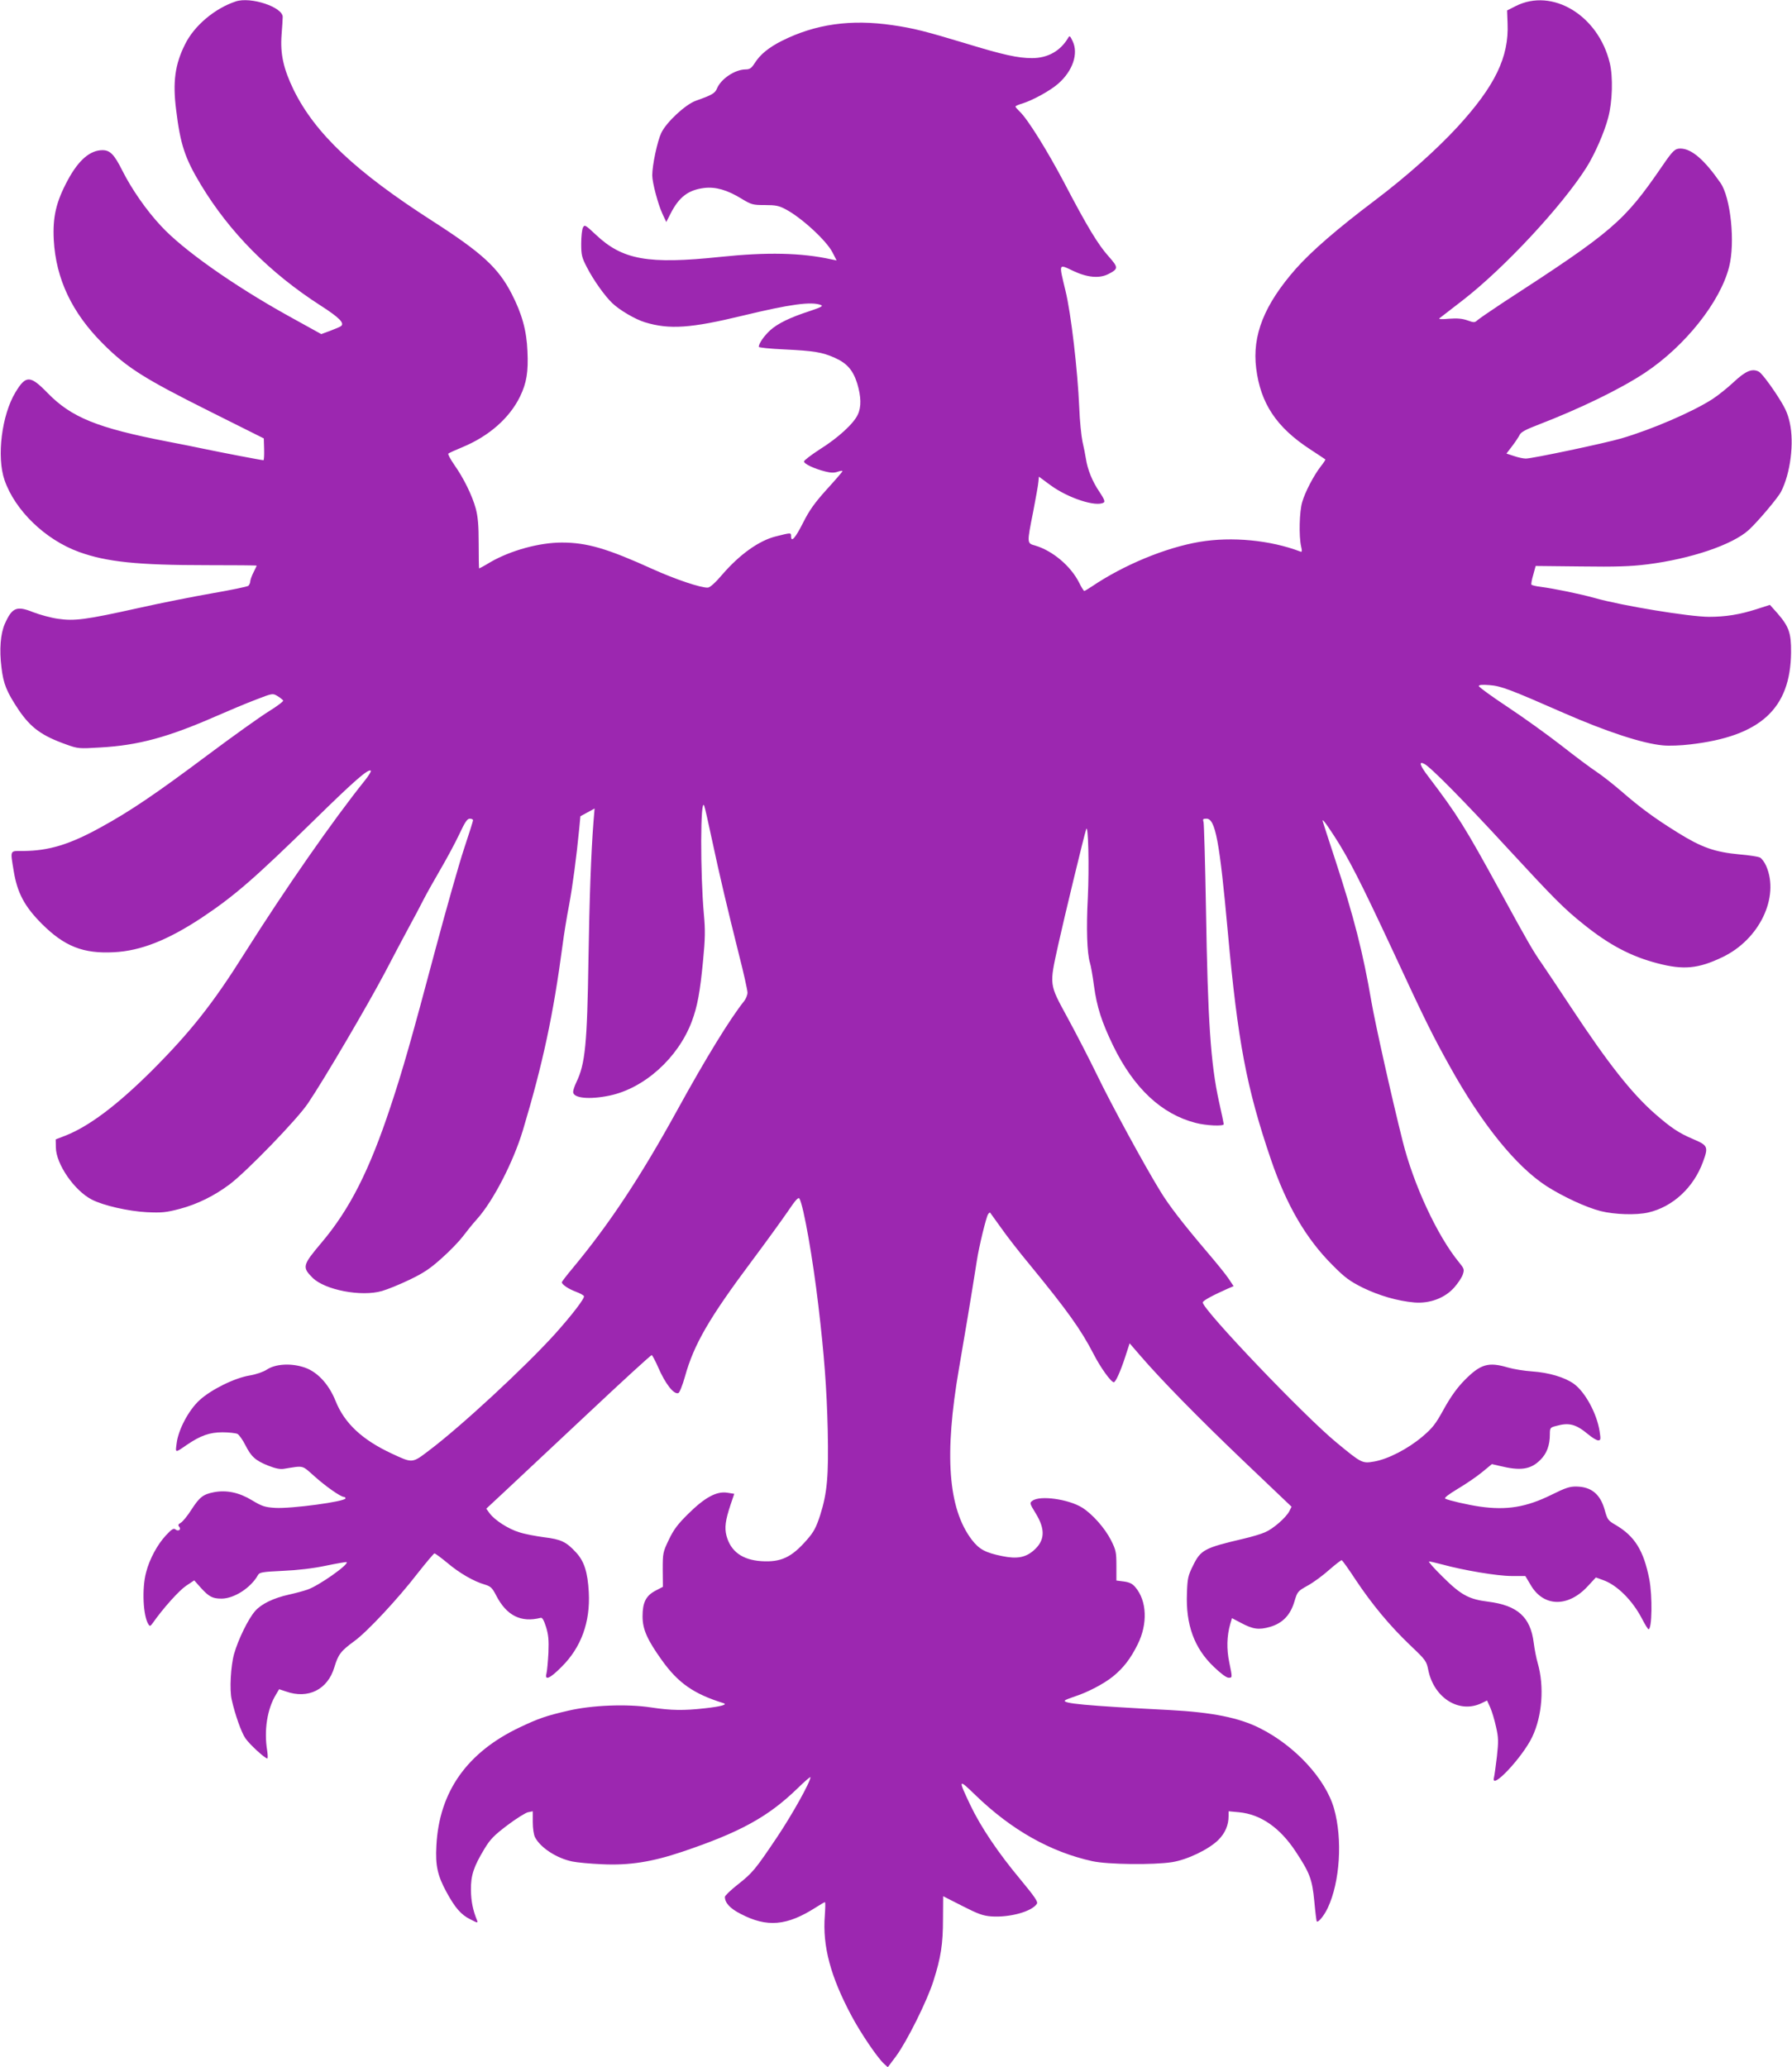 <?xml version="1.0" standalone="no"?>
<!DOCTYPE svg PUBLIC "-//W3C//DTD SVG 20010904//EN"
 "http://www.w3.org/TR/2001/REC-SVG-20010904/DTD/svg10.dtd">
<svg version="1.0" xmlns="http://www.w3.org/2000/svg"
 width="1110pt" height="1280pt" viewBox="0 0 1110 1280"
 preserveAspectRatio="xMidYMid meet">
<g transform="translate(0,1280) scale(0.1,-0.1)"
fill="#9c27b0" stroke="none">
<path d="M1460 12791 c-130 -43 -258 -151 -314 -266 -62 -123 -77 -234 -55
-405 26 -214 54 -299 152 -462 179 -297 428 -548 744 -751 114 -73 148 -108
126 -126 -4 -4 -34 -17 -66 -29 l-57 -21 -208 115 c-338 188 -651 409 -785
555 -90 96 -181 227 -239 342 -50 100 -76 127 -123 127 -77 0 -148 -61 -215
-185 -73 -136 -94 -228 -87 -370 13 -242 113 -453 306 -645 147 -147 255 -215
655 -415 l340 -170 2 -67 c1 -38 -1 -68 -4 -68 -13 0 -267 49 -367 70 -55 12
-158 32 -230 46 -433 84 -593 149 -741 301 -107 110 -134 110 -198 4 -85 -140
-118 -399 -68 -544 65 -188 252 -369 461 -445 171 -62 363 -82 794 -82 169 0
307 -1 307 -3 0 -1 -9 -20 -20 -42 -11 -22 -20 -47 -20 -56 0 -9 -6 -21 -12
-27 -7 -5 -107 -26 -223 -46 -115 -20 -322 -61 -460 -92 -324 -72 -394 -81
-496 -66 -43 6 -113 25 -154 41 -102 41 -130 29 -175 -72 -27 -61 -35 -160
-21 -270 12 -103 32 -151 107 -264 76 -111 143 -160 299 -215 67 -24 76 -25
205 -17 236 13 420 63 719 194 80 35 192 82 248 103 101 39 102 39 131 22 17
-10 32 -23 36 -28 3 -5 -37 -35 -90 -68 -52 -32 -224 -155 -382 -273 -318
-238 -478 -346 -657 -444 -194 -107 -322 -146 -482 -147 -84 0 -80 10 -58
-125 22 -134 67 -219 174 -326 140 -140 257 -186 446 -176 165 8 333 74 545
214 201 134 323 239 702 610 244 239 330 314 345 300 3 -4 -13 -30 -36 -59
-199 -248 -496 -675 -744 -1068 -199 -317 -338 -492 -581 -735 -214 -212 -387
-342 -534 -399 l-57 -22 1 -50 c1 -103 115 -268 223 -323 72 -37 226 -72 341
-78 92 -4 118 -2 205 21 108 29 212 80 308 152 106 80 420 404 485 502 101
149 368 605 474 805 55 106 124 235 152 287 29 52 69 129 90 170 21 41 70 127
107 191 38 65 89 160 114 213 35 75 49 96 65 96 11 0 20 -4 20 -10 0 -5 -25
-84 -55 -174 -30 -90 -109 -368 -176 -618 -151 -567 -205 -756 -280 -981 -131
-396 -253 -636 -427 -842 -118 -140 -122 -152 -56 -218 77 -76 302 -119 430
-82 32 9 109 40 169 69 88 42 129 69 202 135 51 45 109 106 130 134 21 28 61
78 89 109 100 112 224 353 283 549 124 414 188 713 246 1149 8 63 26 174 40
245 22 120 45 291 63 475 l7 75 44 24 44 24 -7 -84 c-15 -192 -25 -477 -31
-849 -8 -526 -20 -649 -75 -762 -11 -23 -20 -50 -20 -60 0 -39 100 -49 225
-23 216 45 425 233 510 459 35 94 51 180 70 378 13 134 14 189 5 285 -23 256
-22 735 2 673 4 -8 25 -103 48 -210 50 -234 95 -423 166 -707 30 -117 54 -225
54 -240 0 -16 -10 -39 -21 -53 -85 -106 -236 -351 -414 -675 -230 -418 -422
-707 -649 -980 -36 -43 -66 -82 -66 -86 0 -13 40 -41 86 -58 27 -10 50 -23 51
-28 5 -14 -76 -119 -182 -237 -187 -206 -581 -571 -778 -719 -105 -80 -101
-79 -232 -18 -182 85 -291 187 -346 324 -44 110 -119 188 -204 212 -80 24
-171 17 -221 -16 -23 -15 -66 -30 -107 -37 -93 -15 -239 -87 -311 -153 -67
-61 -132 -183 -142 -268 -8 -60 -11 -60 63 -9 85 58 142 78 221 78 40 0 82 -5
93 -10 10 -6 32 -36 48 -68 37 -73 62 -96 141 -128 46 -18 74 -24 99 -20 125
20 109 24 186 -44 71 -64 165 -130 185 -130 5 0 10 -4 10 -9 0 -20 -336 -65
-436 -59 -63 4 -82 10 -143 47 -79 48 -157 65 -236 50 -67 -13 -89 -30 -140
-109 -24 -38 -54 -74 -65 -80 -16 -9 -19 -15 -10 -25 15 -18 -6 -31 -24 -16
-10 9 -24 0 -59 -38 -52 -56 -101 -146 -122 -228 -27 -100 -19 -272 15 -323 8
-13 12 -11 27 10 64 91 162 200 205 229 l51 34 41 -46 c50 -55 72 -67 128 -67
78 0 182 67 226 146 9 17 28 20 154 26 92 4 187 15 267 32 68 14 126 24 128
22 15 -14 -172 -146 -242 -170 -22 -8 -74 -22 -115 -31 -98 -22 -171 -58 -209
-101 -43 -48 -106 -178 -131 -266 -21 -75 -29 -223 -15 -283 21 -94 60 -204
85 -240 26 -38 121 -125 136 -125 3 0 3 21 -1 48 -21 125 0 260 55 349 l19 32
42 -14 c138 -49 259 12 300 150 24 79 39 100 124 162 79 57 272 264 392 420
53 67 100 123 104 123 5 0 40 -26 79 -58 75 -64 166 -116 233 -135 36 -11 46
-20 70 -67 65 -126 154 -170 276 -139 10 3 20 -15 33 -56 15 -48 18 -80 15
-160 -3 -55 -8 -112 -12 -128 -13 -47 21 -33 94 41 121 120 178 277 168 462
-7 124 -28 191 -79 246 -61 66 -92 81 -198 94 -52 7 -122 20 -154 31 -67 20
-152 75 -183 117 l-21 29 116 108 c64 60 293 274 509 477 216 203 396 368 400
366 4 -2 22 -35 39 -74 45 -104 98 -172 126 -161 7 2 26 49 41 103 55 198 149
361 417 719 86 115 185 252 220 303 47 70 65 90 72 79 26 -47 83 -372 117
-662 36 -303 52 -515 58 -770 6 -287 -3 -390 -47 -529 -25 -76 -39 -103 -82
-152 -95 -109 -161 -140 -283 -132 -117 8 -189 60 -215 157 -13 50 -7 96 25
192 l23 68 -44 7 c-66 10 -139 -30 -241 -131 -65 -64 -90 -97 -120 -160 -37
-77 -38 -83 -38 -186 l1 -106 -46 -24 c-59 -31 -80 -73 -80 -159 0 -80 29
-145 120 -272 101 -141 197 -208 380 -265 30 -9 -13 -21 -112 -32 -133 -15
-209 -14 -335 5 -150 23 -369 14 -513 -20 -135 -31 -184 -48 -296 -101 -330
-155 -504 -400 -521 -735 -7 -123 7 -186 64 -290 52 -95 89 -138 146 -166 44
-23 49 -24 42 -7 -26 64 -37 118 -38 188 -1 92 17 145 84 256 35 58 59 83 141
145 54 41 112 77 128 81 l30 6 0 -67 c0 -38 6 -79 14 -94 34 -65 134 -130 231
-150 28 -6 111 -14 185 -17 166 -8 307 14 492 76 360 121 534 216 716 392 45
44 82 76 82 71 0 -29 -114 -233 -206 -370 -137 -204 -153 -223 -246 -296 -43
-34 -78 -68 -78 -75 0 -37 32 -72 97 -105 164 -86 287 -75 467 40 28 18 52 32
56 32 3 0 2 -37 -1 -82 -15 -190 35 -378 166 -623 56 -105 158 -256 200 -295
l24 -22 51 68 c66 89 192 341 231 464 47 147 60 230 60 386 l1 141 118 -60
c98 -50 128 -61 180 -65 114 -8 253 30 283 79 7 12 -15 44 -101 148 -138 165
-246 325 -311 461 -78 164 -76 167 30 64 224 -217 466 -353 725 -410 96 -21
380 -24 494 -6 95 15 227 79 286 137 43 43 64 92 64 149 l0 29 65 -6 c134 -13
253 -95 351 -244 87 -132 102 -171 115 -308 6 -66 13 -122 15 -124 9 -9 46 36
68 83 76 161 93 426 39 616 -52 183 -241 388 -458 497 -130 66 -298 99 -560
113 -524 27 -669 41 -648 60 4 4 33 15 63 25 77 25 177 77 234 123 64 52 109
110 153 199 63 127 57 269 -14 353 -18 22 -36 31 -71 36 l-47 6 0 92 c0 85 -3
97 -34 159 -38 74 -113 159 -177 200 -85 53 -262 78 -309 43 -18 -13 -18 -16
19 -76 63 -102 59 -172 -14 -234 -50 -42 -102 -51 -191 -33 -105 21 -144 42
-190 102 -147 194 -171 528 -79 1060 35 202 75 441 111 670 13 85 57 266 69
285 5 8 11 12 13 10 2 -3 32 -45 67 -93 34 -49 114 -152 179 -230 232 -283
316 -400 395 -553 43 -84 108 -174 125 -174 11 0 41 66 71 158 l27 83 63 -73
c128 -149 363 -389 647 -660 l293 -279 -14 -28 c-21 -40 -100 -109 -150 -130
-24 -11 -85 -29 -137 -41 -239 -56 -262 -68 -310 -167 -30 -60 -34 -78 -37
-169 -8 -195 45 -341 166 -456 41 -40 79 -68 91 -68 25 0 25 -2 5 96 -17 81
-15 163 6 236 l11 37 55 -29 c75 -40 111 -45 181 -25 78 23 126 73 151 158 18
60 20 63 81 97 35 19 95 63 134 98 39 34 74 61 78 60 4 -2 44 -57 87 -123 100
-150 210 -283 338 -405 95 -90 100 -97 111 -153 36 -175 195 -272 333 -203
l31 15 20 -44 c11 -25 27 -79 36 -121 15 -65 15 -90 5 -182 -7 -59 -15 -117
-18 -129 -24 -89 177 124 237 251 62 130 75 312 34 456 -9 30 -20 87 -25 127
-20 159 -100 231 -282 254 -119 15 -167 40 -281 153 -54 53 -92 96 -85 96 7 0
45 -9 83 -19 132 -36 340 -71 427 -71 l86 0 34 -57 c79 -135 231 -138 352 -7
l51 55 44 -16 c87 -30 184 -127 243 -242 18 -35 36 -63 39 -63 22 0 25 205 5
310 -35 178 -90 267 -210 337 -45 26 -50 33 -66 91 -27 98 -82 144 -174 146
-43 1 -69 -8 -156 -51 -156 -77 -277 -97 -445 -73 -75 11 -192 38 -213 49 -8
5 20 26 76 60 49 29 117 75 151 103 l62 51 47 -11 c130 -32 193 -23 253 37 40
39 59 91 59 158 0 40 2 43 38 52 81 23 123 12 201 -53 24 -20 51 -36 60 -36
16 0 17 6 9 57 -17 109 -89 242 -159 293 -57 41 -156 70 -259 77 -47 3 -114
14 -149 24 -122 36 -170 22 -269 -78 -47 -48 -85 -101 -128 -178 -52 -95 -71
-119 -135 -173 -89 -75 -211 -138 -297 -153 -74 -13 -78 -11 -233 117 -199
163 -829 823 -829 868 0 11 59 43 158 87 l33 14 -30 45 c-16 25 -78 101 -137
170 -142 167 -234 285 -287 373 -98 159 -304 538 -389 714 -50 103 -134 266
-187 363 -113 208 -112 196 -57 446 37 168 162 685 174 719 13 37 19 -238 10
-425 -10 -189 -5 -343 13 -402 6 -18 17 -82 25 -142 18 -133 48 -225 119 -372
128 -263 300 -424 511 -478 64 -17 174 -22 174 -8 0 4 -13 68 -30 142 -51 233
-69 500 -80 1185 -5 286 -12 530 -15 543 -6 19 -4 22 18 22 55 0 81 -137 132
-700 62 -682 116 -967 267 -1410 96 -282 217 -491 383 -656 76 -77 106 -98
185 -138 103 -50 217 -83 320 -92 96 -8 189 27 247 92 24 27 48 63 54 82 10
30 8 36 -24 75 -134 163 -281 480 -348 747 -69 274 -170 727 -194 865 -52 305
-109 528 -226 885 -39 118 -72 221 -74 228 -10 29 10 6 69 -85 90 -139 160
-276 360 -704 200 -432 250 -532 354 -719 200 -361 412 -623 602 -746 102 -65
244 -131 334 -154 87 -22 222 -26 295 -9 153 35 282 155 340 315 34 92 29 101
-60 139 -90 38 -138 70 -242 161 -143 127 -286 308 -514 653 -79 119 -160 241
-181 271 -55 78 -90 139 -257 445 -223 408 -268 479 -447 715 -53 69 -63 99
-25 79 41 -22 247 -231 512 -519 292 -316 351 -376 475 -475 159 -128 295
-199 458 -241 160 -42 252 -33 400 38 230 109 356 372 272 565 -10 23 -27 46
-38 52 -11 6 -69 15 -129 20 -152 14 -234 43 -383 136 -143 89 -229 152 -352
259 -48 41 -115 94 -150 117 -35 23 -133 96 -218 163 -85 66 -235 174 -332
238 -98 65 -178 123 -178 129 0 8 20 10 68 6 69 -5 131 -29 457 -172 265 -116
490 -190 615 -201 37 -4 113 -1 170 6 434 50 621 221 624 570 1 121 -13 160
-87 245 l-44 49 -84 -27 c-104 -33 -190 -47 -293 -47 -121 0 -540 69 -706 116
-89 25 -248 58 -338 70 -29 3 -54 10 -56 13 -3 4 2 31 11 61 l15 55 280 -3
c218 -3 309 0 412 13 269 34 527 121 628 213 53 48 181 199 200 237 58 113 82
301 54 427 -14 63 -29 95 -91 189 -41 62 -86 119 -100 127 -42 22 -82 5 -156
-64 -37 -35 -96 -82 -131 -105 -122 -79 -374 -188 -565 -244 -102 -30 -552
-125 -592 -125 -15 0 -48 7 -74 16 l-46 15 36 47 c20 26 40 57 46 69 7 16 38
33 106 59 266 102 517 224 671 326 248 165 465 438 520 654 39 151 10 430 -53
521 -100 144 -179 212 -248 213 -34 0 -47 -12 -114 -110 -237 -345 -304 -402
-985 -844 -74 -49 -144 -97 -156 -107 -20 -18 -23 -18 -65 -3 -32 11 -62 14
-114 10 -39 -4 -65 -3 -60 2 6 5 71 55 145 112 255 197 616 584 768 825 51 82
109 214 133 305 27 100 31 254 10 340 -71 295 -356 467 -583 352 l-53 -27 3
-80 c9 -209 -78 -388 -310 -641 -131 -142 -317 -308 -513 -456 -232 -175 -390
-312 -488 -422 -196 -223 -272 -412 -246 -618 27 -216 125 -364 333 -500 50
-33 93 -61 95 -63 2 -2 -10 -21 -27 -42 -43 -55 -98 -159 -116 -222 -18 -60
-21 -212 -7 -274 7 -30 6 -37 -4 -33 -186 71 -425 94 -626 60 -211 -36 -469
-143 -666 -276 -23 -15 -44 -28 -47 -28 -3 0 -18 23 -32 52 -52 103 -164 197
-271 229 -53 15 -53 11 -13 212 16 84 31 166 32 184 l3 31 72 -53 c109 -80
284 -137 330 -107 9 6 1 24 -27 66 -44 64 -74 139 -84 206 -4 25 -13 72 -21
105 -7 33 -17 128 -20 210 -10 233 -51 584 -85 723 -42 175 -45 168 48 124 87
-41 162 -48 218 -19 62 32 62 40 1 109 -65 72 -134 186 -276 458 -104 197
-227 395 -275 439 -14 14 -26 27 -26 31 0 4 19 12 43 19 64 20 172 79 222 123
90 79 126 186 89 263 -16 34 -19 36 -28 20 -48 -81 -126 -125 -224 -125 -86 0
-178 20 -410 91 -252 76 -323 94 -453 113 -259 38 -478 7 -686 -97 -83 -42
-135 -85 -169 -139 -20 -31 -30 -38 -57 -38 -65 -1 -151 -58 -176 -118 -12
-30 -32 -41 -131 -76 -64 -23 -182 -132 -214 -199 -24 -50 -56 -199 -56 -263
0 -44 35 -177 63 -238 l24 -51 26 51 c53 105 111 148 210 160 69 8 141 -12
229 -66 63 -38 71 -40 146 -40 66 0 87 -4 128 -26 99 -52 254 -195 291 -268
l25 -49 -34 7 c-186 41 -399 45 -686 15 -448 -47 -606 -19 -772 138 -64 60
-69 63 -79 44 -6 -11 -11 -56 -11 -100 0 -71 4 -86 35 -146 41 -80 111 -178
157 -222 46 -44 143 -101 203 -119 151 -46 283 -37 605 41 294 71 425 89 485
66 15 -6 1 -14 -65 -36 -127 -41 -202 -78 -249 -120 -39 -36 -71 -82 -71 -103
0 -5 71 -12 158 -16 185 -9 234 -17 313 -52 76 -34 113 -77 139 -160 24 -81
26 -144 3 -192 -25 -55 -122 -144 -234 -214 -54 -35 -99 -69 -99 -76 0 -15 64
-45 132 -62 35 -9 56 -9 78 -1 18 6 30 7 28 2 -2 -5 -46 -56 -98 -113 -73 -81
-107 -128 -145 -204 -49 -97 -75 -126 -75 -85 0 23 0 23 -95 -1 -104 -26 -224
-112 -331 -236 -44 -52 -77 -81 -90 -81 -43 -2 -200 51 -340 114 -282 128
-408 165 -564 165 -140 0 -317 -49 -442 -121 -36 -22 -68 -39 -70 -39 -2 0 -3
69 -3 153 0 115 -5 168 -18 217 -22 81 -75 189 -133 271 -24 35 -41 66 -37 70
5 4 44 22 88 40 164 68 291 180 356 313 41 85 52 153 46 281 -5 127 -34 232
-98 356 -83 161 -184 253 -487 448 -479 307 -730 544 -863 814 -63 130 -84
222 -75 341 4 50 7 100 7 111 0 61 -198 127 -291 96z"/>
</g>
</svg>

